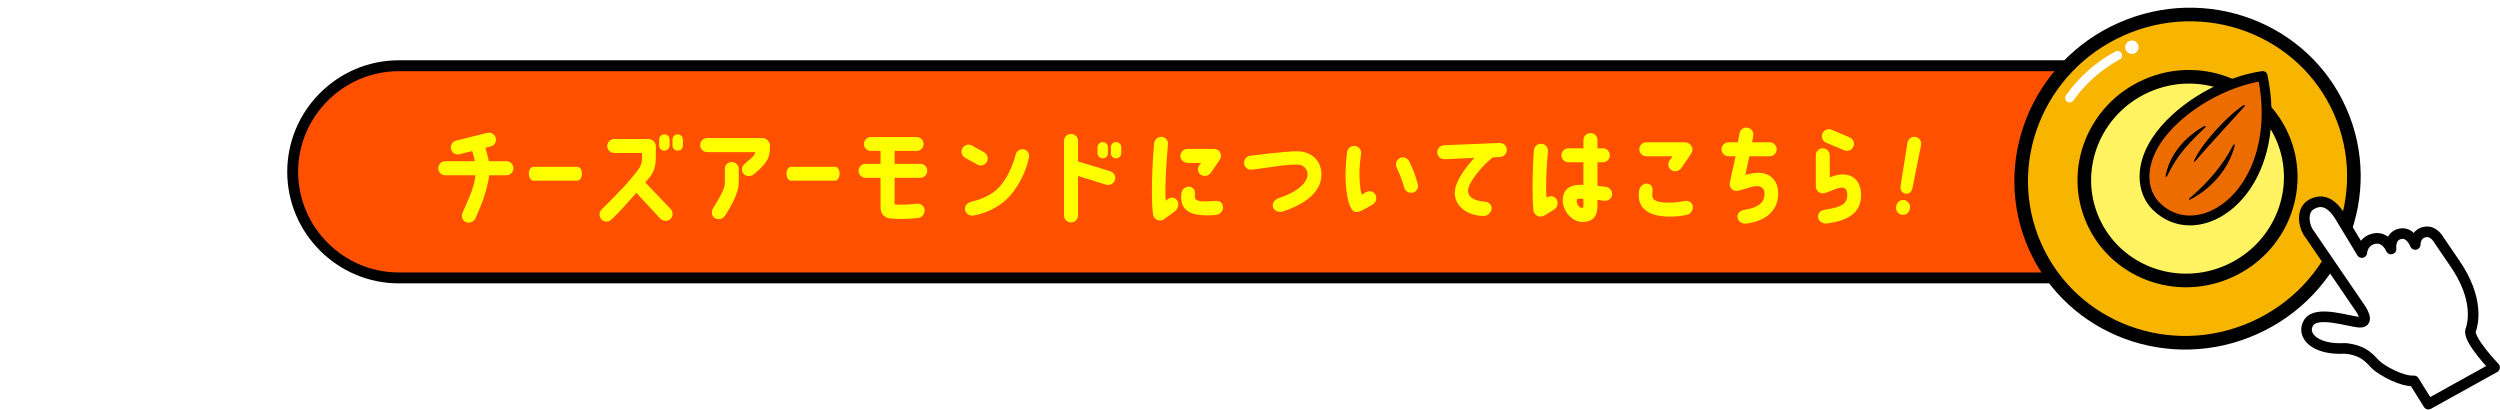 <?xml version="1.0" encoding="UTF-8"?>
<svg id="_レイヤー_1" data-name="レイヤー_1" xmlns="http://www.w3.org/2000/svg" version="1.1" xmlns:xlink="http://www.w3.org/1999/xlink" viewBox="0 0 801.211 131.347">
  <!-- Generator: Adobe Illustrator 29.3.1, SVG Export Plug-In . SVG Version: 2.1.0 Build 151)  -->
  <defs>
    <style>
      .st0 {
        stroke-width: 3.49px;
      }

      .st0, .st1, .st2, .st3, .st4, .st5 {
        stroke-linecap: round;
        stroke-linejoin: round;
      }

      .st0, .st1, .st3, .st4, .st5 {
        stroke: #000;
      }

      .st0, .st2 {
        fill: none;
      }

      .st1 {
        fill: #f7b500;
      }

      .st1, .st5 {
        stroke-width: 4.362px;
      }

      .st2 {
        stroke: #fff;
        stroke-width: 2.908px;
      }

      .st6, .st3 {
        fill: #fff;
      }

      .st3 {
        stroke-width: 3.402px;
      }

      .st7 {
        filter: url(#drop-shadow-1);
      }

      .st4 {
        fill: #ec6c00;
        stroke-width: 3.151px;
      }

      .st8 {
        fill: #ff0;
      }

      .st9 {
        fill: #ff5000;
      }

      .st5 {
        fill: #fff362;
      }
    </style>
    <filter id="drop-shadow-1" x="643.388" y=".282" width="113.185" height="111.75" filterUnits="userSpaceOnUse">
      <feOffset dx="2.181" dy="2.181"/>
      <feGaussianBlur result="blur" stdDeviation="0"/>
      <feFlood flood-color="#000" flood-opacity="1"/>
      <feComposite in2="blur" operator="in"/>
      <feComposite in="SourceGraphic"/>
    </filter>
  </defs>
  <g>
    <g>
      <path class="st9" d="M709.15,55.066c0,18.7-15.3,34-34,34H127.801c-18.7,0-34-15.3-34-34h0c0-18.7,15.3-34,34-34h547.349c18.7,0,34,15.3,34,34h0Z"/>
      <path class="st0" d="M709.15,55.066c0,18.7-15.3,34-34,34H127.801c-18.7,0-34-15.3-34-34h0c0-18.7,15.3-34,34-34h547.349c18.7,0,34,15.3,34,34h0Z"/>
    </g>
    <g>
      <path class="st8" d="M164.541,53.902c0,1.253-.982,2.27-2.236,2.27h-5.521c-.644,4.505-2.066,8.638-4.438,13.855-.542,1.118-1.999,1.66-3.116,1.118-1.118-.508-1.49-1.897-.982-3.015,2.303-5.014,3.929-8.977,4.133-11.958h-9.688c-1.219,0-2.236-1.016-2.236-2.27,0-1.219,1.016-2.235,2.236-2.235h9.519c-.203-.949-.406-1.762-.881-3.252l-4.065,1.016c-1.22.305-2.439-.44-2.71-1.66-.305-1.186.406-2.405,1.626-2.71l9.993-2.473c1.186-.305,2.405.44,2.71,1.626.305,1.22-.44,2.439-1.626,2.71l-1.694.474c.406,1.626.881,2.947,1.118,4.269h5.623c1.253,0,2.236,1.016,2.236,2.235Z"/>
      <path class="st8" d="M169.484,55.664c0-1.22.639-2.202,1.431-2.202h14.158c.793,0,1.431.982,1.431,2.202s-.638,2.236-1.431,2.236h-14.158c-.793,0-1.431-1.017-1.431-2.236Z"/>
      <path class="st8" d="M192.749,70.297c-.847-.915-.779-2.371.102-3.218,4.844-4.742,8.977-9.01,11.788-12.838,1.186-1.694,1.186-3.015,1.152-5.217h-8.943c-1.253,0-2.236-.982-2.236-2.235,0-1.22.982-2.236,2.236-2.236h10.908c1.355,0,2.574,1.118,2.439,2.676,0,5.013.102,6.605-1.728,9.248,0,0-.644.779-1.66,1.999l8.164,8.536c.847.915.745,2.337-.135,3.185-.915.847-2.303.745-3.218-.136l-7.689-8.265c-2.473,2.812-5.386,6.165-8.028,8.604-.915.847-2.337.813-3.15-.102ZM214.598,44.756v1.863c0,.915-.745,1.66-1.694,1.66-.915,0-1.66-.745-1.66-1.66v-1.863c0-.948.745-1.694,1.66-1.694.948,0,1.694.746,1.694,1.694ZM218.867,44.756v1.863c0,.915-.745,1.66-1.694,1.66-.915,0-1.66-.745-1.66-1.66v-1.863c0-.948.745-1.694,1.66-1.694.948,0,1.694.746,1.694,1.694Z"/>
      <path class="st8" d="M224.383,46.483c0-1.219,1.016-2.236,2.27-2.236h17.649c1.389,0,2.439,1.22,2.439,2.236v1.152c-.102,2.778-.779,4.031-3.083,6.402l-2.066,1.829c-.847.678-2.371.813-3.218-.102-.847-.881-.779-2.27.136-3.116.847-.813,1.084-.915,1.829-1.592,1.389-1.22,1.558-1.592,1.728-2.304h-15.413c-1.253,0-2.27-1.016-2.27-2.27ZM232.276,58.916c.102-1.728,0-2.981.034-4.776,0-1.22.779-2.202,2.236-2.202,1.219,0,2.202.948,2.202,2.202.034,1.694.102,3.184-.034,5.047-.135,2.439-1.999,6.402-4.404,9.993-.677,1.017-2.168,1.389-3.218.711-1.05-.644-1.219-2.066-.576-3.116,2.202-3.625,3.692-6.098,3.76-7.859Z"/>
      <path class="st8" d="M252.056,55.664c0-1.22.639-2.202,1.431-2.202h14.158c.793,0,1.431.982,1.431,2.202s-.638,2.236-1.431,2.236h-14.158c-.793,0-1.431-1.017-1.431-2.236Z"/>
      <path class="st8" d="M282.198,52.513v-4.133h-3.049c-1.253,0-2.27-.982-2.27-2.235,0-1.22,1.016-2.236,2.27-2.236h14.566c1.253,0,2.27,1.016,2.27,2.236,0,1.253-1.016,2.235-2.27,2.235h-7.012v4.133h8.232c1.253,0,2.236.982,2.236,2.236,0,1.219-.982,2.236-2.236,2.236h-8.232v8.536c2.202.169,4.539.068,7.046-.237,1.219-.135,2.371.576,2.541,1.795.203,1.22-.644,2.575-1.863,2.744-3.083.373-5.996.474-8.773.237-1.965-.169-3.455-1.219-3.455-3.726v-9.349h-4.81c-1.219,0-2.236-1.017-2.236-2.236,0-1.253,1.016-2.236,2.236-2.236h4.81Z"/>
      <path class="st8" d="M309.292,50.548c-1.084-.609-1.457-1.965-.847-3.049.61-1.084,1.965-1.457,3.049-.847l3.929,2.168c1.05.61,1.457,1.999.847,3.049-.61,1.084-1.999,1.457-3.049.881l-3.929-2.202ZM329.719,50.819c-1.05,4.37-3.015,8.164-5.352,11.111-2.574,3.32-6.741,6.03-12.262,7.147-1.186.237-2.541-.508-2.812-1.728-.271-1.355.711-2.371,1.829-2.642,4.912-1.186,7.825-3.049,9.722-5.454,2.168-2.778,3.557-5.691,4.709-9.824.305-1.186,1.626-1.863,2.778-1.491,1.186.373,1.728,1.592,1.389,2.879Z"/>
      <path class="st8" d="M354.476,59.187s-5.589-1.728-8.977-2.778v12.635c0,1.253-1.016,2.236-2.27,2.236-1.219,0-2.236-.982-2.236-2.236v-23.881c0-1.253,1.016-2.236,2.236-2.236,1.253,0,2.27.982,2.27,2.236v6.605c3.658,1.05,10.366,3.15,10.366,3.15,1.186.373,1.829,1.626,1.457,2.777-.406,1.186-1.66,1.863-2.845,1.491ZM355.085,47.195v1.863c0,.948-.745,1.693-1.66,1.693-.948,0-1.694-.745-1.694-1.693v-1.863c0-.915.745-1.66,1.694-1.66.915,0,1.66.745,1.66,1.66ZM359.354,47.195v1.863c0,.948-.745,1.693-1.694,1.693-.915,0-1.66-.745-1.66-1.693v-1.863c0-.915.745-1.66,1.66-1.66.948,0,1.694.745,1.694,1.66Z"/>
      <path class="st8" d="M369.511,68.637c-.644-4.776-.305-15.379.373-22.729.102-1.22,1.186-2.134,2.405-2.066,1.253.102,2.134,1.152,2.032,2.371-.576,6.165-1.016,13.482-.745,18.157.203-.237.373-.305.61-.508.847-.711,2.27-.746,3.049.338.711,1.017.406,2.676-.745,3.557l-3.354,2.439c-.508.373-1.118.542-1.694.44-1.016-.136-1.761-.949-1.931-1.999ZM391.292,50.074c0,.61-.237.813-.644,1.524l-2.676,3.896c-.745.982-2.27,1.186-3.252.44-.982-.745-1.05-2.1-.305-3.083l.542-.61-4.37-.034c-1.253,0-2.303-1.05-2.303-2.27,0-1.253,1.05-2.202,2.303-2.202h8.333c1.118,0,2.371.542,2.371,2.337ZM391.936,66.165c.169,1.186-.61,2.473-2.1,2.676-1.457.203-2.744.203-3.76.169-4.302-.136-7.622-1.423-7.554-6.063,0-.305.068-.711.135-1.118.271-1.592,1.728-2.168,2.71-1.965.881.204,1.66.847,1.592,2.168-.034.373-.034.61-.034,1.118,0,.881.948,1.423,3.286,1.389.745,0,1.829-.034,3.184-.135,1.389-.102,2.337.406,2.541,1.761Z"/>
      <path class="st8" d="M398.706,52.377c-.136-1.219.779-2.337,2.032-2.473,0,0,11.45-1.457,15.007-1.423,4.878.068,7.757,3.218,7.757,7.486,0,5.386-4.912,9.35-12.33,11.789-1.253.44-2.846-.102-3.218-1.457-.271-1.084.339-2.27,1.965-2.846,7.52-2.507,9.146-5.86,9.146-7.486s-1.118-3.184-3.184-3.218c-4.336-.068-9.044.982-14.735,1.626-1.22.135-2.337-.746-2.439-1.999Z"/>
      <path class="st8" d="M431.22,56.273c0-2.643.203-5.217.508-7.588.169-1.22,1.389-2.101,2.608-1.897,1.22.203,2.033,1.321,1.863,2.541-.271,2.134-.576,4.404-.508,6.741.068,2.236.102,4.234.711,6.335.508-.305.982-.61,1.321-.813,1.084-.576,2.473-.305,3.083.779.61,1.084.169,2.541-.881,3.15-2.439,1.389-4.2,2.574-5.386,2.405-1.761.034-3.218-4.099-3.32-11.653ZM447.649,53.8c-.542-1.118-.203-2.439.881-3.083,1.05-.61,2.473-.169,3.049.915,1.253,2.473,2.066,4.641,2.812,7.385.339,1.22-.406,2.439-1.592,2.71-1.219.305-2.439-.44-2.778-1.626-.61-2.236-1.49-4.472-2.371-6.301Z"/>
      <path class="st8" d="M460.618,48.855c-.034-1.253.948-2.27,2.168-2.304l17.818-.745c.915,0,2.236.576,2.303,2.168.034,1.253-.948,2.303-2.202,2.337l-2.27.102c-3.387,2.642-7.791,7.859-7.96,10.67-.068,1.66,1.287,3.218,5.352,3.557,1.219.102,2.168.813,2.202,2.066.034,1.22-1.152,2.507-2.371,2.507-6.03,0-10.027-3.76-9.349-8.367.474-3.218,3.455-7.283,6.233-10.264l-9.621.44c-1.253.034-2.27-.949-2.303-2.168Z"/>
      <path class="st8" d="M491.438,67.418c-.474-4.234-.271-14.396.169-19.274.102-1.321,1.186-2.168,2.473-2.066,1.219.102,2.1,1.186,1.999,2.439-.406,4.742-.779,10.399-.44,14.803.034-.034.135-.068.169-.068,1.05-.644,2.439-.407,3.083.677.61,1.05.271,2.541-.779,3.185-.542.305-2.676,1.66-3.252,1.999-1.49.847-3.218-.136-3.421-1.694ZM516.641,62.438c-.169,1.219-1.287,2.066-2.507,1.897-.542-.068-1.626-.203-2.168-.271v2.1c-.068,3.862-2.27,5.014-4.844,4.979-3.116,0-6.301-3.252-6.301-7.046,0-2.812,1.761-4.912,5.555-4.844h1.084v-7.25h-4.81c-1.219,0-2.236-1.016-2.236-2.235,0-1.253,1.016-2.236,2.236-2.236h4.81v-2.642c0-1.253,1.016-2.236,2.27-2.236,1.219,0,2.236.982,2.236,2.236v2.642h1.728c1.253,0,2.236.982,2.236,2.236,0,1.219-.982,2.235-2.236,2.235h-1.728v7.554c.779.102,1.795.169,2.744.339,1.219.237,2.1,1.321,1.931,2.541ZM507.461,63.759c-.373-.067-.745-.102-1.152-.102-.711-.034-.982.204-.982.576-.102,1.321.881,2.405,1.66,2.405.339,0,.508-.237.474-.813v-2.066Z"/>
      <path class="st8" d="M525.24,63.353c-.068-.779-.068-1.592.169-2.71.237-.948,1.558-2.304,3.116-1.626,1.152.508,1.186,1.49,1.016,3.184-.203,2.202,1.592,2.676,5.25,2.744,1.897.067,3.218-.204,5.047-.508,1.423-.237,2.439.474,2.642,1.524.271,1.423-.711,2.642-1.795,2.879-2.371.508-3.929.576-5.996.576-7.791-.102-9.282-3.862-9.451-6.063ZM525.375,47.838c0-1.253.982-2.235,2.236-2.235h12.398c1.49,0,2.507,1.389,2.405,2.473-.034.373-.203.677-.44,1.219l-3.184,4.607c-.711,1.017-2.168,1.288-3.184.576-1.05-.678-1.219-2.066-.508-3.117l.948-1.287h-8.435c-1.253,0-2.236-1.016-2.236-2.236Z"/>
      <path class="st8" d="M565.512,61.896c-.067-1.491-1.016-2.473-3.083-2.202-1.524.203-4.539,1.422-5.928,1.49-1.22.034-2.405-1.118-2.134-2.642l1.863-8.469h-2.27c-1.22,0-2.236-.982-2.236-2.236,0-1.219,1.016-2.235,2.236-2.235h3.015l.508-2.879c.203-1.22,1.389-1.999,2.608-1.795,1.22.237,2.033,1.389,1.795,2.608l-.373,2.066h5.657c1.219,0,2.236,1.016,2.236,2.235,0,1.253-1.017,2.236-2.236,2.236h-6.504l-1.321,5.962c.982-.203,1.728-.407,2.608-.542,4.743-.644,7.791,1.761,7.927,6.233.135,4.539-2.541,8.875-10.095,9.925-1.287.169-2.879-.542-2.947-2.134-.067-.982.542-2.032,2.541-2.337,5.386-.813,6.267-3.421,6.131-5.284Z"/>
      <path class="st8" d="M584.172,47.534c1.22,0,2.236.982,2.236,2.236v7.08c1.626-.61,3.015-1.016,4.37-.948,4.302.135,5.996,3.625,5.623,7.689-.576,5.758-5.962,7.317-10.84,8.028-1.355.169-2.845-.644-2.913-2.168-.068-1.186.779-2.033,2.202-2.236,3.692-.61,6.605-1.22,7.08-3.76.339-1.829-.203-3.252-1.457-3.354-1.728-.136-4.946,1.897-6.301,1.863-1.253-.034-2.236-1.05-2.236-2.27v-9.925c0-1.253.982-2.236,2.236-2.236ZM585.188,45.705c-1.118-.542-1.626-1.863-1.118-2.981.542-1.118,1.863-1.626,2.981-1.118l5.826,2.473c1.118.508,1.626,1.829,1.084,2.947-.508,1.152-1.829,1.626-2.947,1.118l-5.827-2.439Z"/>
      <path class="st8" d="M612.12,66.679l-.065.367c-.211,1.201-1.349,1.998-2.55,1.786s-2.031-1.355-1.819-2.556l.064-.367c.211-1.201,1.349-1.998,2.55-1.786s1.998,1.349,1.82,2.556ZM611.316,45.663c.245-1.195,1.382-1.992,2.583-1.781,1.201.211,1.992,1.383,1.781,2.583l-2.766,13.75c-.211,1.201-1.049,2.051-2.25,1.839-1.201-.212-1.758-1.342-1.547-2.542l2.199-13.85Z"/>
    </g>
  </g>
  <g>
    <g class="st7">
      <path class="st1" d="M747.764,33.349c11.754,26.453-.599,57.62-27.592,69.614-26.992,11.994-58.403.273-70.157-26.18-11.754-26.453.599-57.62,27.591-69.614,26.993-11.994,58.403-.273,70.157,26.18Z"/>
      <g>
        <path class="st2" d="M661.12,29.189c3.889-5.498,9.076-10.202,15.358-13.6"/>
        <circle class="st6" cx="681.052" cy="12.949" r="2.148"/>
      </g>
      <path class="st5" d="M729.216,41.591c7.293,16.414-.372,35.752-17.12,43.195-16.749,7.442-36.238.169-43.532-16.244-7.293-16.414.372-35.753,17.12-43.195,16.749-7.442,36.238-.169,43.532,16.244Z"/>
      <g>
        <path class="st4" d="M722.952,22.175c-11.996,1.774-25.514,9.385-32.765,18.9-7.026,9.219-6.108,18.112-1.347,22.835,8.434,8.367,21.682,4.817,29.35-7.246,5.158-8.115,7.775-20.297,4.762-34.489Z"/>
        <path d="M691.849,54.281c1.175-6.944,6.422-12.802,12.472-16.082.24-.135.493.204.289.393-3.693,3.578-7.257,7.017-9.927,11.367-.885,1.419-1.67,2.907-2.432,4.449-.097.215-.448.107-.401-.127h0Z"/>
        <path d="M700.956,49.336c1.742-3.657,4.344-6.796,7.007-9.802,2.736-2.948,5.577-5.811,8.945-8.058.232-.158.515.177.31.377-2.654,2.928-9.428,10.399-12.001,13.218-1.319,1.478-2.631,2.953-3.903,4.488-.145.191-.466-.001-.358-.222h0Z"/>
        <path d="M699.423,61.462c5.734-4.894,10.73-10.457,14.135-17.216.115-.252.526-.117.462.157-1.8,7.51-7.563,13.96-14.372,17.416-.215.103-.415-.206-.225-.356h0Z"/>
      </g>
    </g>
    <path class="st3" d="M781.656,76.954l5.007,7.357c8.013,11.553,5.851,19.614,5.15,21.546-1.038,2.861,7.657,11.896,7.657,11.896l-21.194,11.759-4.661-7.453c-3.83.287-10.093-3.252-12.021-4.99-1.928-1.738-3.538-4.76-9.948-5.414-10.311.602-14.148-4.553-11.75-8.27,2.589-4.013,12.921-.288,16.358-.118,3.437.17.19-4.439.19-4.439l-16.788-24.582c-1.566-2.622-1.826-6.97.959-8.634,2.785-1.664,6.138-1.591,9.466,3.98,1.474,2.468,4.411,7.245,6.858,11.342,0,0,.136-3.635,3.934-4.443,3.798-.808,5.414,3.313,5.414,3.313,0,0-.566-4.04,2.828-4.848,3.394-.808,4.929,3.394,4.929,3.394,0,0-.081-3.232,2.909-3.959,2.99-.727,4.702,2.564,4.702,2.564Z"/>
  </g>
</svg>